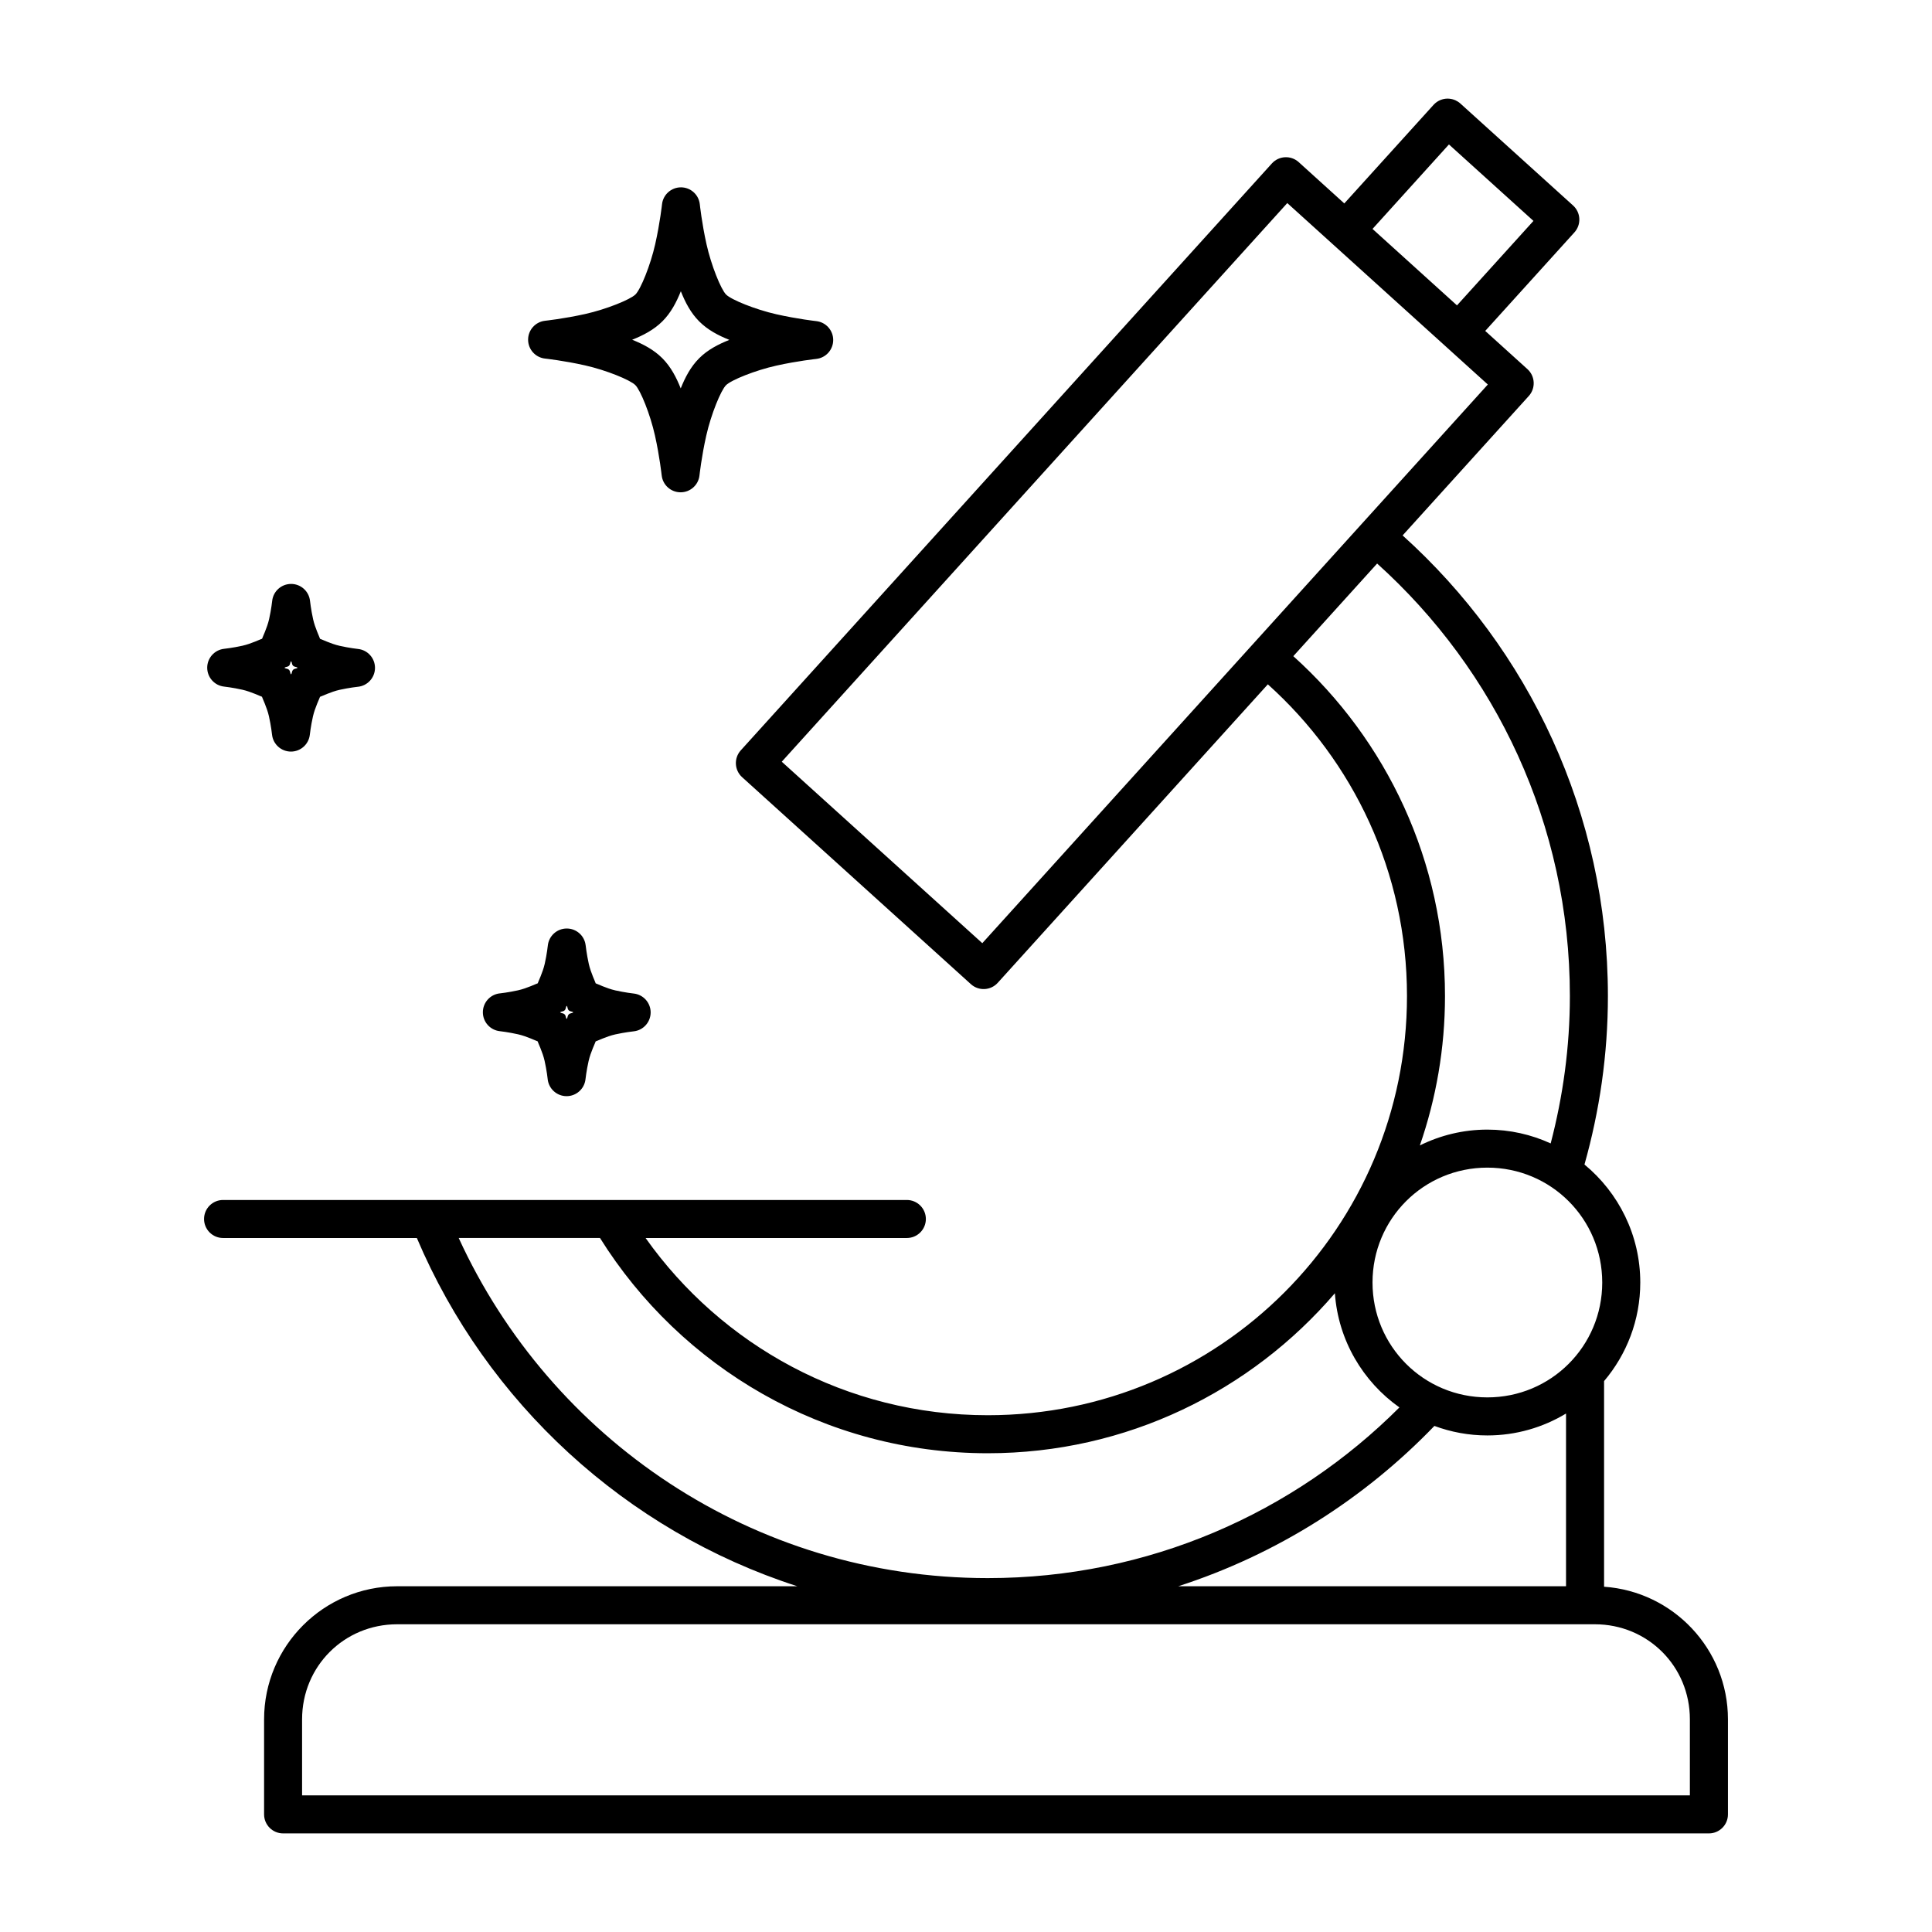 <?xml version="1.0" encoding="UTF-8"?>
<!-- Uploaded to: SVG Find, www.svgrepo.com, Generator: SVG Find Mixer Tools -->
<svg fill="#000000" width="800px" height="800px" version="1.1" viewBox="144 144 512 512" xmlns="http://www.w3.org/2000/svg">
 <path d="m528.18 170.16c-1.605-0.172-3.199 0.434-4.281 1.633l-23.645 26.117-12.082-10.941v-0.004c-2.066-1.863-5.25-1.707-7.117 0.355l-140.74 155.53c-1.863 2.062-1.707 5.246 0.355 7.113l60.625 54.848v0.004c2.062 1.863 5.246 1.707 7.113-0.355l71.586-79.105c22.625 20.336 36.871 49.766 36.871 82.605 0 61.406-49.676 111.09-111.09 111.09-37.496 0-70.57-18.559-90.688-46.965h69.238c1.336 0 2.617-0.531 3.562-1.477 0.945-0.945 1.477-2.227 1.477-3.562 0-1.336-0.531-2.617-1.477-3.562-0.945-0.945-2.227-1.477-3.562-1.477h-181.21c-2.781 0-5.039 2.258-5.039 5.039 0 1.336 0.531 2.617 1.477 3.562 0.945 0.945 2.227 1.477 3.562 1.477h51.355c18.516 43.641 55.344 77.613 100.83 92.289h-106.05c-19.449 0-35.266 15.816-35.266 35.266v25.191c0 2.781 2.254 5.039 5.039 5.039h377.86c2.781 0 5.039-2.258 5.039-5.039v-25.191c0-18.625-14.516-33.875-32.828-35.141v-54.492c5.981-7.062 9.594-16.184 9.594-26.125 0-12.562-5.766-23.828-14.789-31.273 4.004-14.207 6.211-29.168 6.211-44.645 0-48.441-21.027-92-54.406-122.07l33.438-36.949c0.898-0.988 1.363-2.297 1.297-3.633-0.066-1.336-0.66-2.594-1.652-3.488l-11.188-10.125 23.637-26.117h-0.004c0.902-0.992 1.367-2.301 1.301-3.637s-0.66-2.59-1.652-3.488l-29.855-27.012c-0.789-0.715-1.785-1.164-2.844-1.277zm-0.195 12.121 22.395 20.262-20.262 22.387-22.387-20.262zm-203.52 11.363-0.004 0.004c-2.574-0.004-4.742 1.934-5.019 4.496 0 0-0.535 4.918-1.801 10.547-1.266 5.633-3.859 11.969-5.227 13.332-1.367 1.363-7.715 3.941-13.352 5.195-5.641 1.254-10.566 1.781-10.566 1.781v0.004c-2.574 0.254-4.539 2.422-4.543 5.008 0 2.59 1.957 4.758 4.531 5.019 0 0 4.926 0.535 10.559 1.801 5.633 1.266 11.969 3.859 13.332 5.227 1.363 1.367 3.941 7.715 5.195 13.352 1.254 5.637 1.781 10.559 1.781 10.559h0.004c0.273 2.555 2.43 4.492 5 4.496 2.57 0.008 4.731-1.922 5.016-4.477 0 0 0.531-4.934 1.801-10.566 1.27-5.637 3.867-11.98 5.234-13.344s7.719-3.934 13.352-5.188c5.633-1.25 10.547-1.77 10.547-1.77l0.004-0.004c2.555-0.273 4.492-2.43 4.5-5 0.004-2.57-1.926-4.731-4.481-5.016 0 0-4.926-0.543-10.559-1.812-5.633-1.27-11.98-3.859-13.344-5.227s-3.941-7.719-5.195-13.352c-1.254-5.637-1.77-10.559-1.77-10.559v0.004c-0.273-2.559-2.426-4.504-5-4.508zm160.68 4.172 12.094 10.941 29.863 27.02 11.188 10.125-133.97 148.05-53.145-48.09zm-160.72 23.359c1.164 2.922 2.609 5.734 4.871 8 2.262 2.269 5.07 3.727 7.988 4.898-2.918 1.164-5.727 2.602-7.988 4.859-2.269 2.266-3.727 5.078-4.898 8-1.164-2.922-2.617-5.731-4.879-8-2.262-2.269-5.07-3.727-7.988-4.898 2.926-1.164 5.738-2.617 8.012-4.879 2.266-2.258 3.719-5.066 4.891-7.981zm184.53 72.168c31.352 28.238 51.078 69.078 51.078 114.62 0 13.516-1.828 26.574-5.086 39.055-5.117-2.344-10.797-3.66-16.777-3.66-6.418 0-12.488 1.516-17.891 4.191 4.297-12.414 6.66-25.723 6.66-39.586 0-35.746-15.543-67.898-40.195-90.074zm-287.8 5.402-0.004 0.004c-2.578-0.004-4.742 1.934-5.019 4.496 0 0-0.238 2.258-0.816 4.832-0.523 2.332-1.805 4.91-1.859 5.195-0.285 0.055-2.871 1.332-5.207 1.852-2.574 0.574-4.84 0.816-4.84 0.816-2.555 0.277-4.492 2.434-4.496 5.004 0 2.57 1.93 4.731 4.484 5.012 0 0 2.258 0.246 4.832 0.828 2.332 0.523 4.91 1.805 5.195 1.859 0.055 0.285 1.332 2.863 1.852 5.195 0.574 2.574 0.816 4.84 0.816 4.84 0.273 2.555 2.43 4.496 5 4.5 2.57 0.004 4.731-1.926 5.016-4.481 0 0 0.246-2.266 0.828-4.84 0.527-2.332 1.812-4.91 1.871-5.195 0.285-0.055 2.863-1.332 5.195-1.852 2.574-0.57 4.832-0.809 4.832-0.809l-0.004 0.004c2.578-0.254 4.543-2.418 4.547-5.008 0.004-2.586-1.949-4.758-4.527-5.019 0 0-2.266-0.246-4.84-0.828-2.332-0.523-4.91-1.805-5.195-1.859-0.055-0.285-1.32-2.863-1.84-5.195-0.57-2.574-0.816-4.84-0.816-4.84-0.273-2.562-2.434-4.508-5.008-4.508zm-0.02 20.477c0.316 0.398 0.145 0.812 0.531 1.199 0.391 0.391 0.809 0.223 1.211 0.543-0.398 0.316-0.812 0.152-1.199 0.543-0.395 0.395-0.23 0.816-0.551 1.219-0.32-0.402-0.148-0.828-0.543-1.219-0.387-0.387-0.805-0.223-1.199-0.543 0.398-0.316 0.82-0.152 1.211-0.543 0.387-0.387 0.223-0.805 0.543-1.199zm73.07 70.84-0.004 0.004c-2.578-0.008-4.742 1.934-5.019 4.496 0 0-0.238 2.258-0.816 4.832-0.523 2.332-1.805 4.91-1.859 5.195-0.285 0.055-2.871 1.332-5.207 1.852-2.574 0.574-4.84 0.816-4.84 0.816v-0.004c-2.555 0.277-4.492 2.434-4.492 5.004-0.004 2.57 1.93 4.731 4.484 5.016 0 0 2.258 0.246 4.832 0.828 2.332 0.523 4.91 1.805 5.195 1.859 0.055 0.285 1.332 2.863 1.852 5.195 0.574 2.574 0.816 4.84 0.816 4.84h-0.004c0.277 2.555 2.43 4.492 5 4.5 2.57 0.004 4.734-1.926 5.019-4.481 0 0 0.246-2.266 0.828-4.84 0.527-2.332 1.812-4.91 1.871-5.195 0.285-0.055 2.863-1.332 5.195-1.852 2.574-0.57 4.832-0.809 4.832-0.809h-0.004c2.574-0.25 4.539-2.414 4.547-5.004 0.004-2.586-1.953-4.758-4.527-5.023 0 0-2.266-0.246-4.84-0.828-2.332-0.523-4.91-1.805-5.195-1.859-0.055-0.285-1.32-2.863-1.84-5.195-0.57-2.574-0.816-4.84-0.816-4.84h-0.004c-0.27-2.562-2.434-4.504-5.008-4.504zm-0.02 20.477c0.316 0.398 0.145 0.812 0.531 1.199 0.391 0.391 0.809 0.223 1.211 0.543-0.398 0.316-0.812 0.152-1.199 0.543-0.395 0.395-0.23 0.816-0.551 1.219-0.32-0.402-0.148-0.828-0.543-1.219-0.387-0.387-0.805-0.223-1.199-0.543 0.398-0.316 0.82-0.152 1.211-0.543 0.387-0.387 0.223-0.805 0.543-1.199zm243.98 42.895c16.871 0 30.445 13.574 30.445 30.445s-13.574 30.445-30.445 30.445-30.434-13.574-30.434-30.445 13.562-30.445 30.434-30.445zm-272.6 18.648h37.441c21.406 34.242 59.445 57.043 102.77 57.043 36.793 0 69.754-16.465 91.984-42.402 0.875 12.477 7.438 23.426 17.102 30.258-27.918 27.934-66.449 45.234-109.09 45.234-62.336 0-115.87-36.992-140.21-90.133zm293.45 46.516v45.777h-102.77c26.094-8.418 49.316-23.203 67.887-42.488 4.375 1.625 9.102 2.519 14.031 2.519 7.617 0 14.754-2.125 20.852-5.805zm-309.77 55.852h317.4c14.043 0 25.191 11.148 25.191 25.191v20.152h-367.78v-20.152c0-14.043 11.148-25.191 25.191-25.191z"/>
</svg>